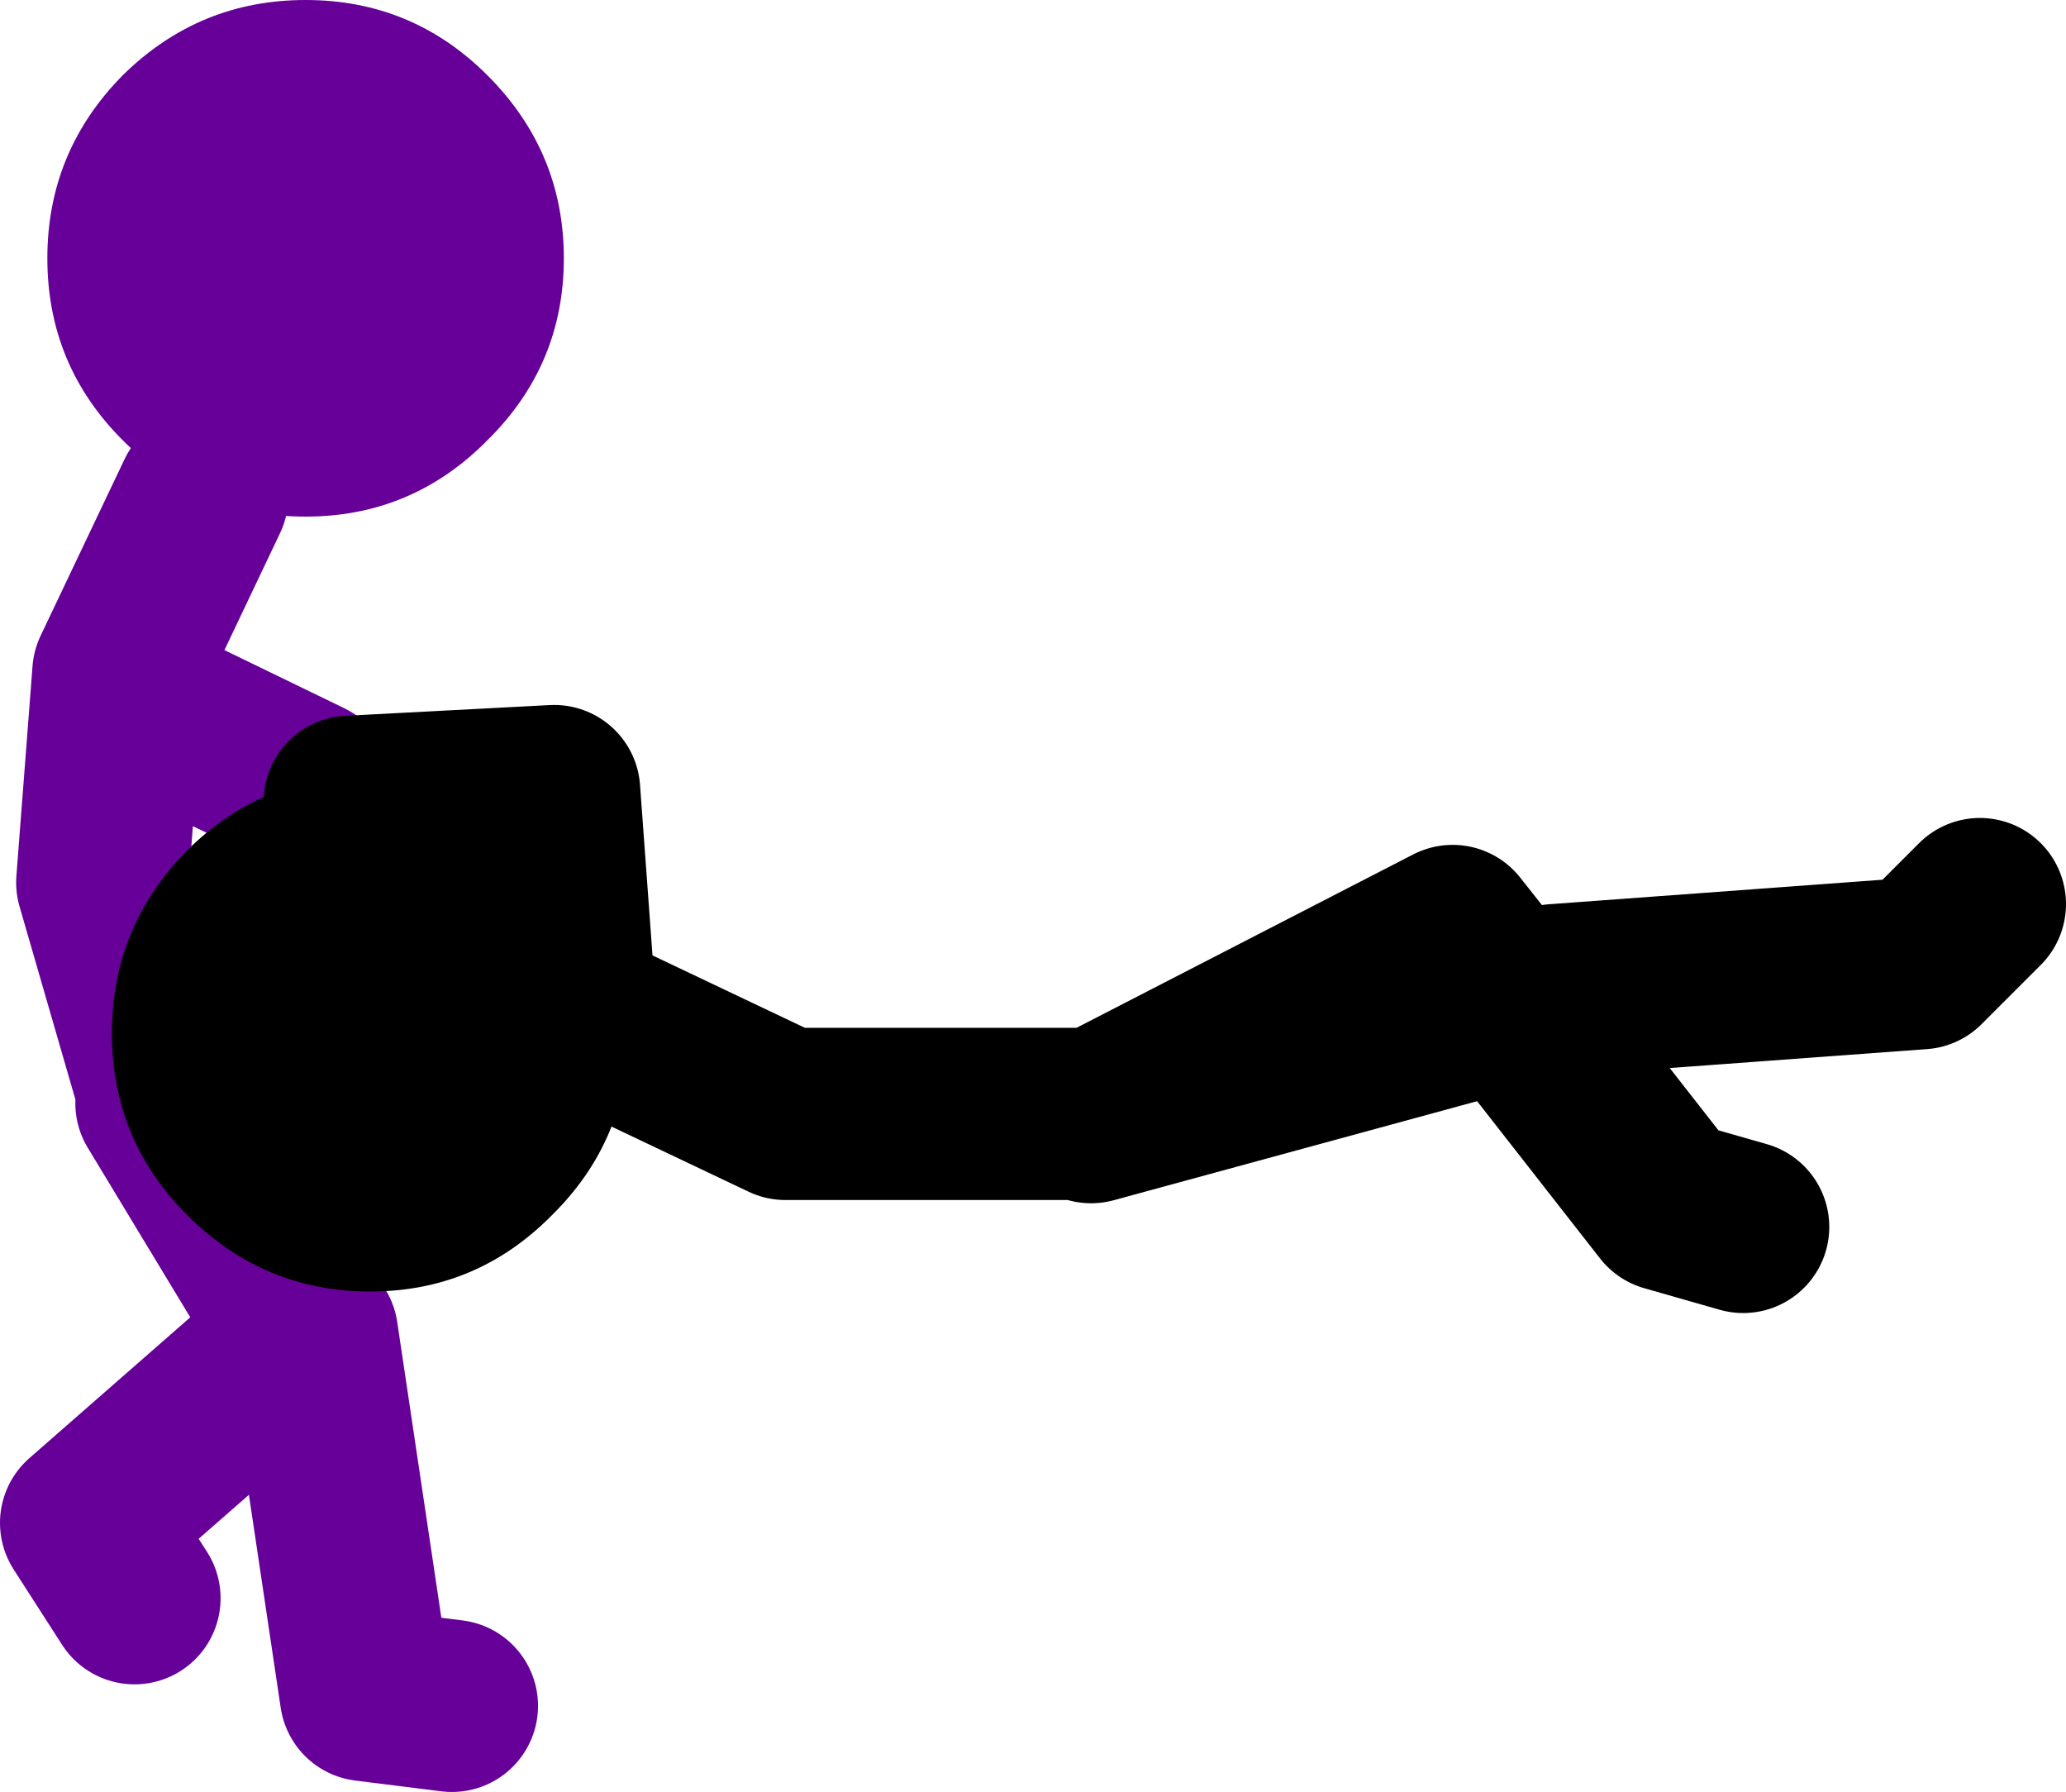 <?xml version="1.0" encoding="UTF-8" standalone="no"?>
<svg xmlns:xlink="http://www.w3.org/1999/xlink" height="83.25px" width="96.0px" xmlns="http://www.w3.org/2000/svg">
  <g transform="matrix(1.0, 0.0, 0.0, 1.0, 75.0, -8.25)">
    <path d="M-65.6 31.3 Q-67.6 30.4 -69.3 28.7 -72.8 25.2 -72.8 20.25 -72.8 15.3 -69.3 11.75 -65.75 8.25 -60.8 8.25 -55.85 8.25 -52.35 11.75 -48.8 15.3 -48.8 20.25 -48.8 25.2 -52.35 28.7 -55.85 32.25 -60.8 32.25 -63.4 32.25 -65.6 31.3" fill="#660099" fill-rule="evenodd" stroke="none"/>
    <path d="M-65.6 31.3 L-69.5 39.5 -70.25 49.25 -67.5 58.75 M-69.0 40.75 L-60.75 44.75 M-54.0 87.5 L-58.0 87.0 -60.5 70.25 -67.5 59.5 -61.0 70.25 -71.0 79.0 -68.75 82.5" fill="none" stroke="#660099" stroke-linecap="round" stroke-linejoin="round" stroke-width="8.0"/>
    <path d="M17.0 50.25 L14.25 53.0 -2.75 54.25 -4.85 54.85 2.5 64.25 6.0 65.25 M-25.0 60.0 L-38.5 60.0 -48.5 55.25 -49.25 45.0 -58.75 45.5 M-4.85 54.85 L-7.5 51.5 -24.3 60.15 -4.85 54.85" fill="none" stroke="#000000" stroke-linecap="round" stroke-linejoin="round" stroke-width="8.0"/>
    <path d="M-49.35 47.75 Q-45.8 51.3 -45.8 56.25 -45.8 61.2 -49.35 64.7 -52.85 68.25 -57.8 68.25 -62.75 68.25 -66.3 64.7 -69.8 61.2 -69.8 56.25 -69.8 51.3 -66.3 47.75 -62.75 44.25 -57.8 44.25 -52.85 44.25 -49.35 47.75" fill="#000000" fill-rule="evenodd" stroke="none"/>
  </g>
</svg>
